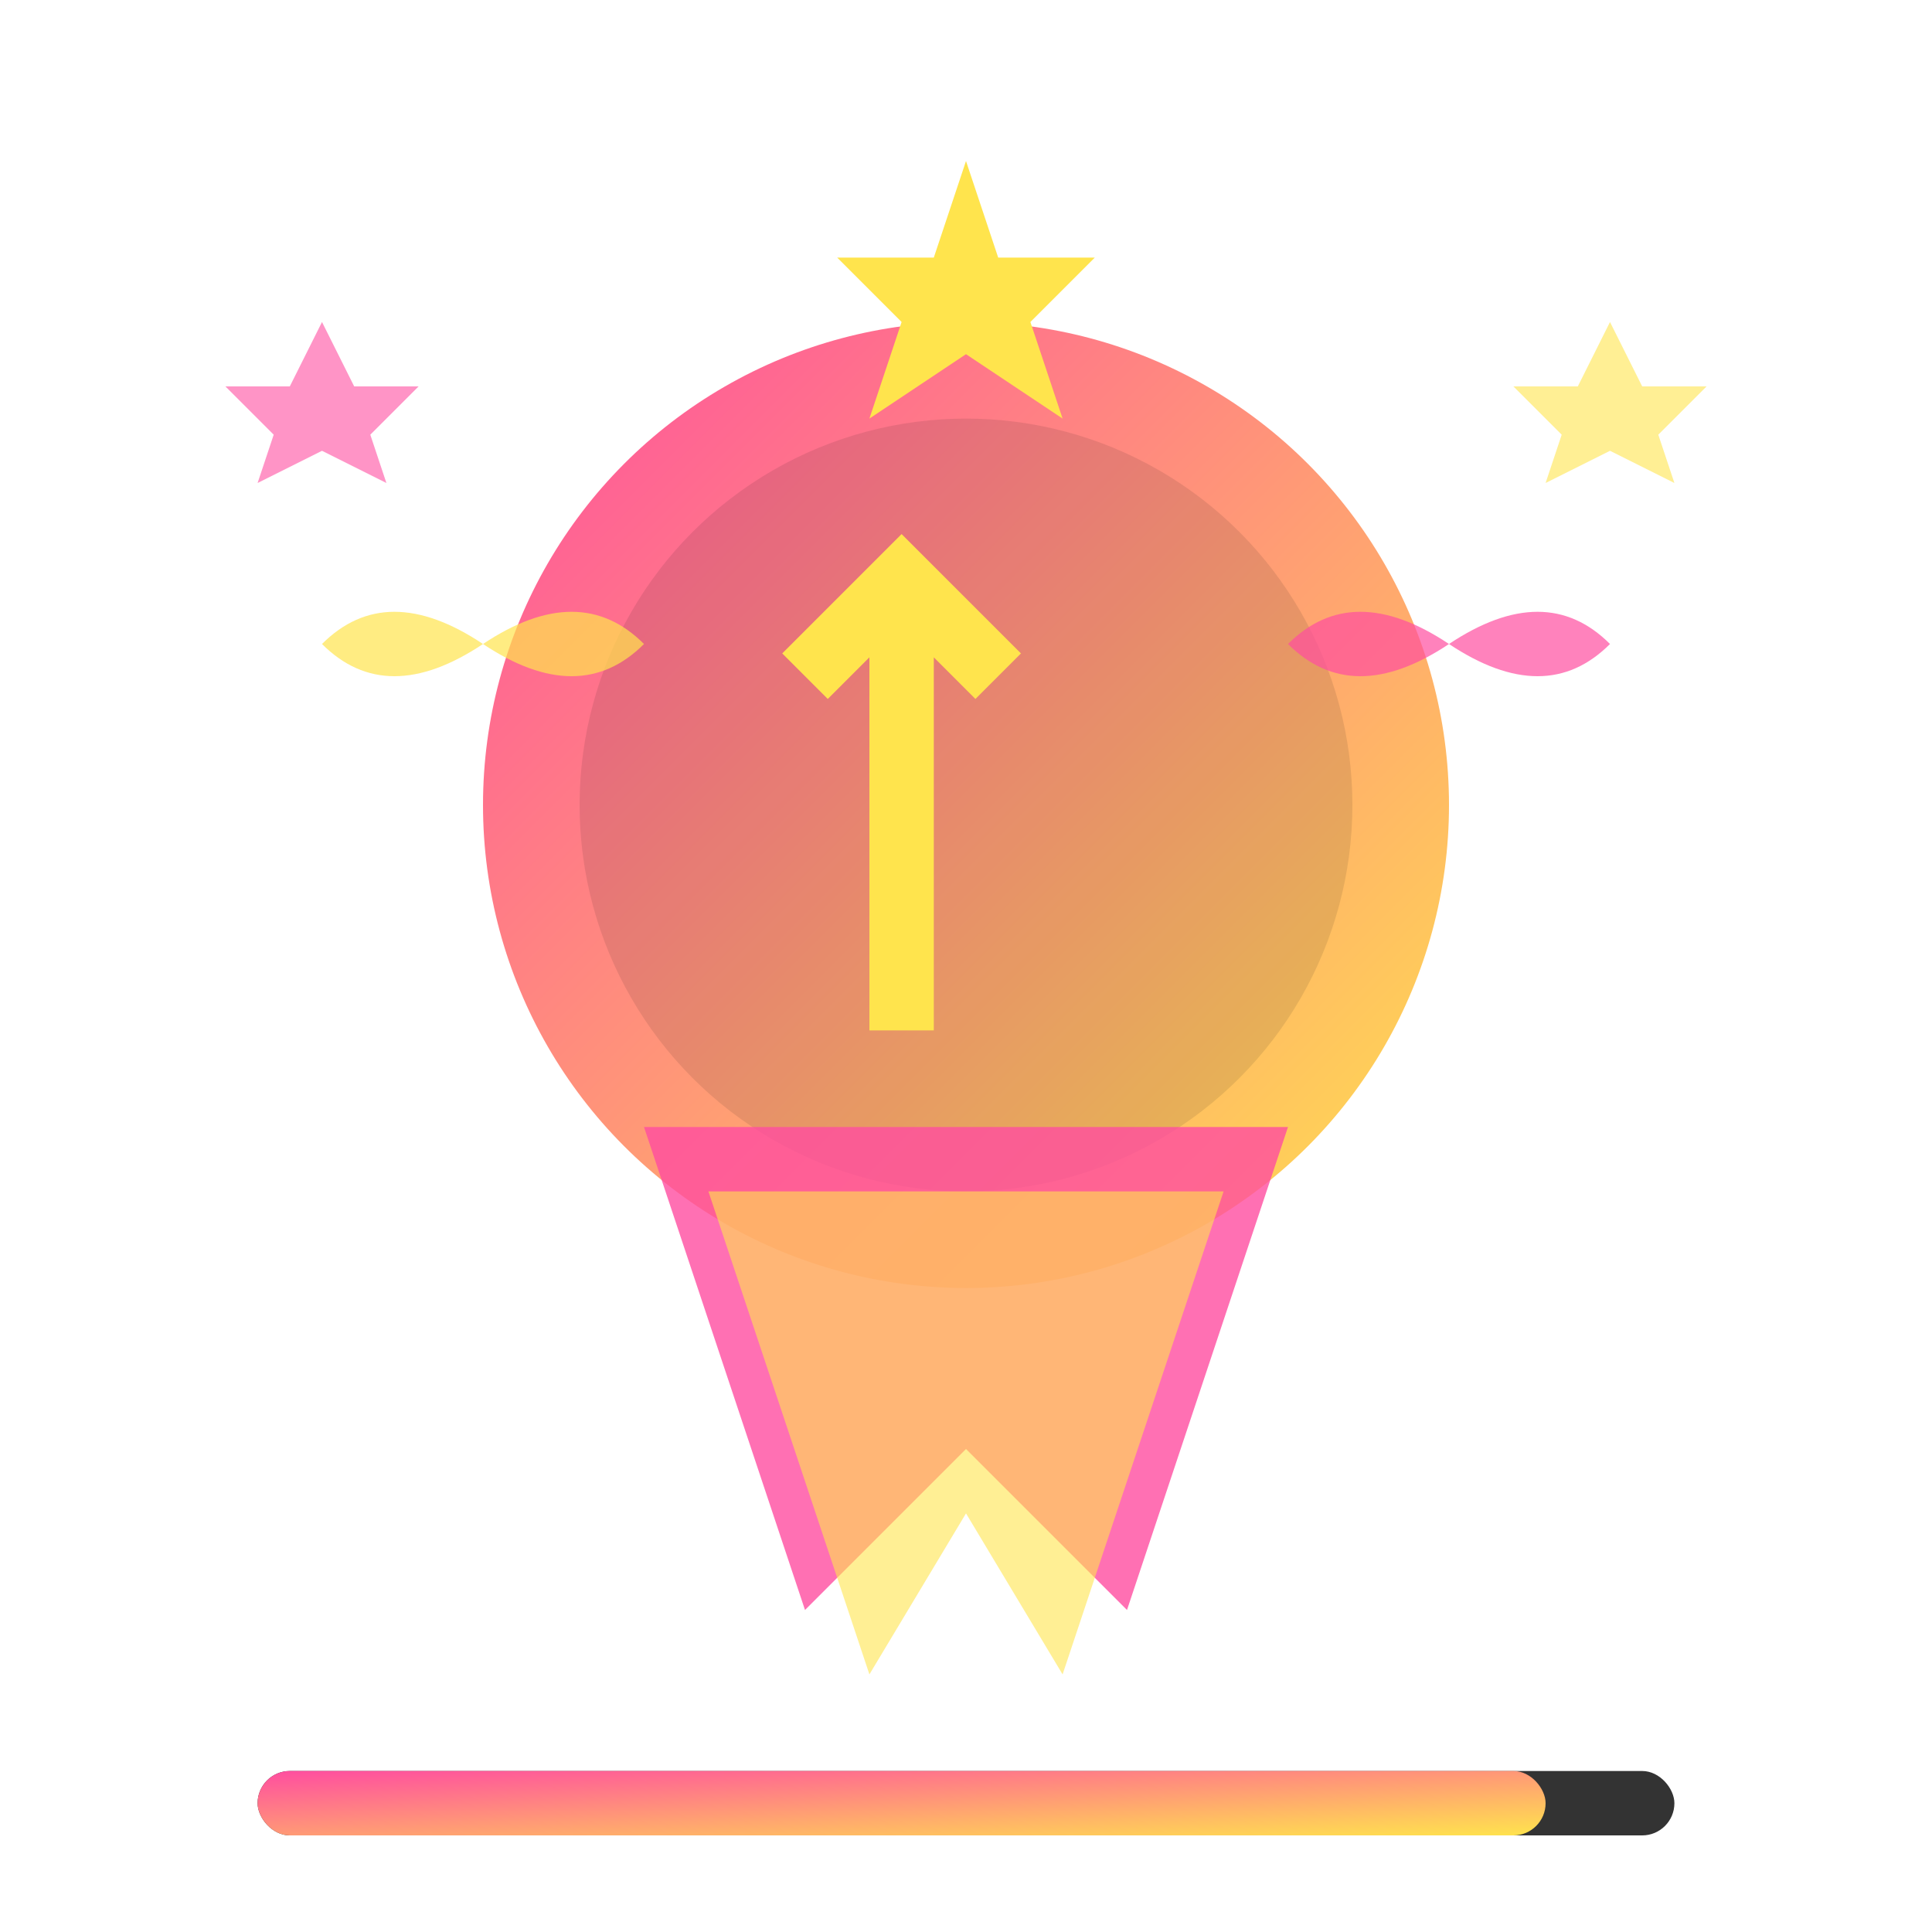 <svg width="60" height="60" viewBox="0 0 60 60" fill="none" xmlns="http://www.w3.org/2000/svg">
    <defs>
        <linearGradient id="achievementGradient" x1="0%" y1="0%" x2="100%" y2="100%">
            <stop offset="0%" stop-color="#ff4da0"/>
            <stop offset="100%" stop-color="#ffe44d"/>
        </linearGradient>
    </defs>
    
    <!-- Medal circle -->
    <circle cx="30" cy="25" r="15" fill="url(#achievementGradient)"/>
    <circle cx="30" cy="25" r="12" fill="#121212" opacity="0.1"/>
    
    <!-- Medal ribbon -->
    <path d="M20 35 L25 50 L30 45 L35 50 L40 35" fill="#ff4da0" opacity="0.8"/>
    <path d="M22 37 L27 52 L30 47 L33 52 L38 37" fill="#ffe44d" opacity="0.6"/>
    
    <!-- Number "1" in medal -->
    <path d="M28 18 L28 32 M25 21 L28 18 L31 21" stroke="#ffe44d" stroke-width="2" fill="none"/>
    
    <!-- Laurel branches -->
    <path d="M15 20 Q12 18 10 20 Q12 22 15 20 Q18 18 20 20 Q18 22 15 20" fill="#ffe44d" opacity="0.7"/>
    <path d="M45 20 Q48 18 50 20 Q48 22 45 20 Q42 18 40 20 Q42 22 45 20" fill="#ff4da0" opacity="0.7"/>
    
    <!-- Achievement stars -->
    <polygon points="30,5 31,8 34,8 32,10 33,13 30,11 27,13 28,10 26,8 29,8" fill="#ffe44d"/>
    <polygon points="10,10 11,12 13,12 11.5,13.5 12,15 10,14 8,15 8.5,13.5 7,12 9,12" fill="#ff4da0" opacity="0.6"/>
    <polygon points="50,10 51,12 53,12 51.5,13.5 52,15 50,14 48,15 48.5,13.5 47,12 49,12" fill="#ffe44d" opacity="0.6"/>
    
    <!-- Progress indicators -->
    <rect x="8" y="55" width="44" height="2" rx="1" fill="#333"/>
    <rect x="8" y="55" width="40" height="2" rx="1" fill="url(#achievementGradient)"/>
</svg>
